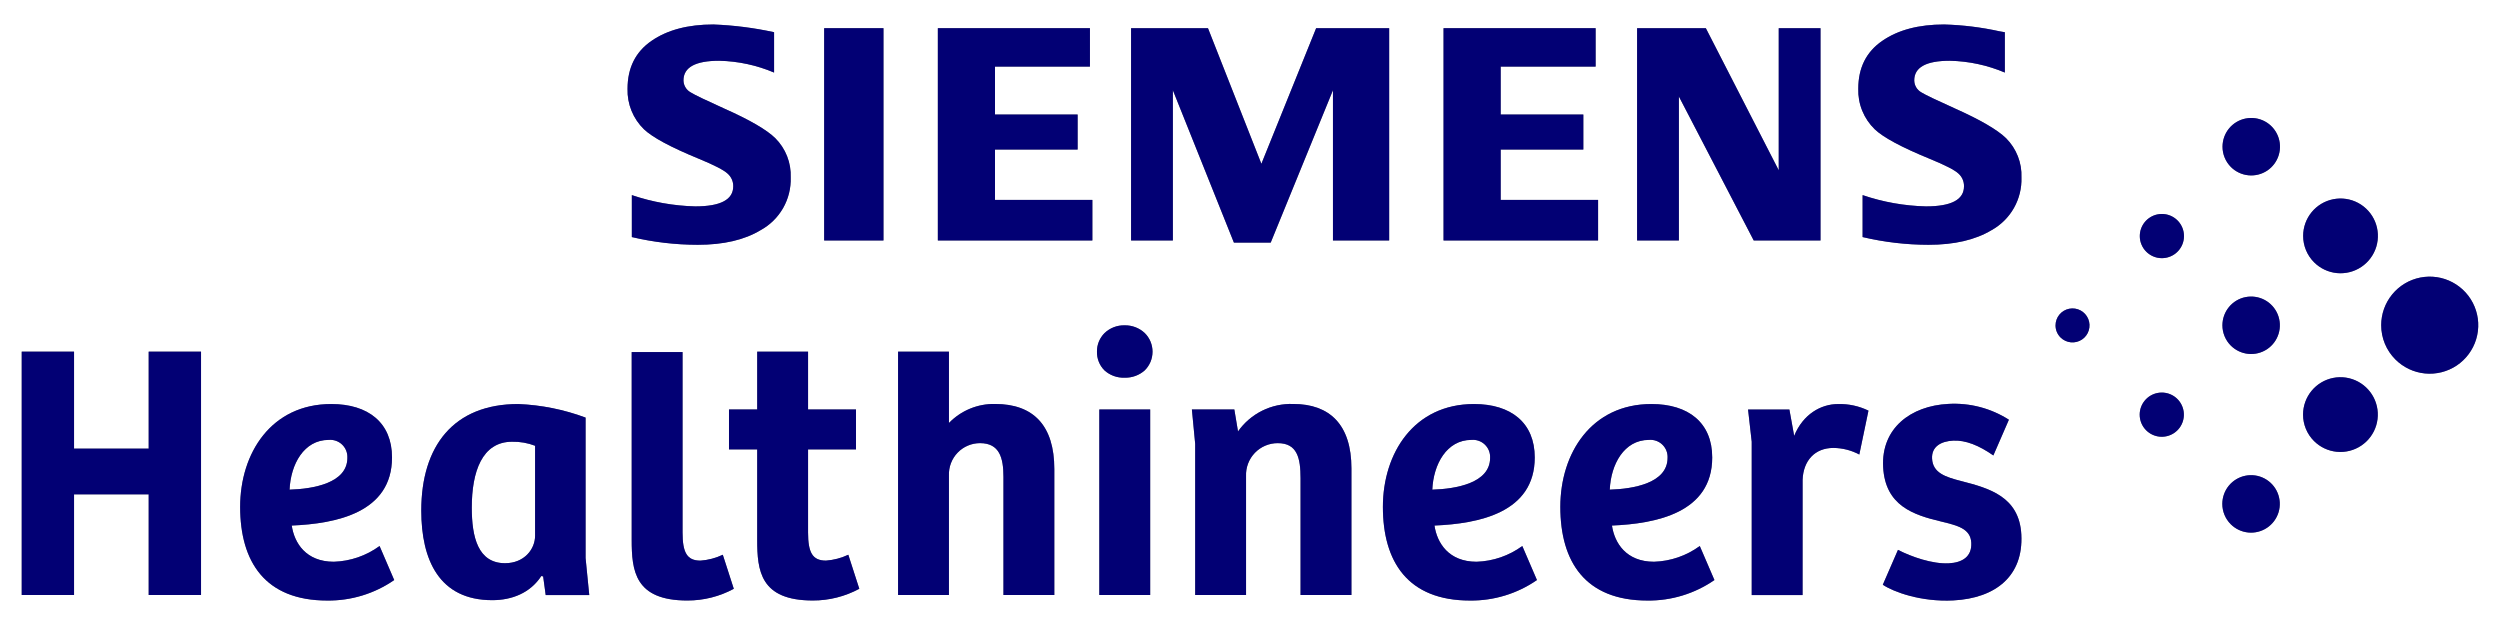 <?xml version="1.0" encoding="UTF-8"?> <svg xmlns="http://www.w3.org/2000/svg" width="201" height="51" viewBox="0 0 201 51" fill="none"><path d="M192.593 28.903C193.231 29.541 194.071 29.938 194.969 30.026C195.867 30.114 196.768 29.888 197.519 29.387C198.269 28.885 198.822 28.139 199.084 27.275C199.346 26.411 199.3 25.483 198.954 24.65C198.609 23.816 197.985 23.128 197.189 22.703C196.393 22.277 195.474 22.141 194.589 22.317C193.703 22.493 192.907 22.971 192.334 23.669C191.762 24.366 191.449 25.241 191.449 26.143C191.448 26.656 191.549 27.164 191.745 27.638C191.941 28.111 192.229 28.541 192.593 28.903Z" fill="black"></path><path d="M192.593 28.903C193.231 29.541 194.071 29.938 194.969 30.026C195.867 30.114 196.768 29.888 197.519 29.387C198.269 28.885 198.822 28.139 199.084 27.275C199.346 26.411 199.3 25.483 198.954 24.65C198.609 23.816 197.985 23.128 197.189 22.703C196.393 22.277 195.474 22.141 194.589 22.317C193.703 22.493 192.907 22.971 192.334 23.669C191.762 24.366 191.449 25.241 191.449 26.143C191.448 26.656 191.549 27.164 191.745 27.638C191.941 28.111 192.229 28.541 192.593 28.903Z" fill="#0500E8" fill-opacity="0.5"></path><path d="M186.045 35.456C186.537 35.948 187.183 36.254 187.875 36.323C188.567 36.391 189.261 36.217 189.839 35.831C190.417 35.445 190.844 34.871 191.046 34.205C191.248 33.54 191.213 32.825 190.947 32.183C190.681 31.541 190.2 31.011 189.587 30.683C188.974 30.355 188.266 30.25 187.584 30.386C186.903 30.522 186.289 30.89 185.848 31.427C185.407 31.965 185.166 32.638 185.166 33.334C185.166 33.728 185.243 34.118 185.394 34.483C185.545 34.847 185.766 35.178 186.045 35.456Z" fill="black"></path><path d="M186.045 35.456C186.537 35.948 187.183 36.254 187.875 36.323C188.567 36.391 189.261 36.217 189.839 35.831C190.417 35.445 190.844 34.871 191.046 34.205C191.248 33.54 191.213 32.825 190.947 32.183C190.681 31.541 190.2 31.011 189.587 30.683C188.974 30.355 188.266 30.25 187.584 30.386C186.903 30.522 186.289 30.89 185.848 31.427C185.407 31.965 185.166 32.638 185.166 33.334C185.166 33.728 185.243 34.118 185.394 34.483C185.545 34.847 185.766 35.178 186.045 35.456Z" fill="#0500E8" fill-opacity="0.5"></path><path d="M186.053 21.088C186.545 21.58 187.191 21.886 187.883 21.955C188.575 22.023 189.269 21.849 189.847 21.463C190.425 21.077 190.851 20.503 191.053 19.838C191.255 19.172 191.22 18.458 190.954 17.816C190.688 17.174 190.208 16.643 189.595 16.316C188.982 15.988 188.274 15.883 187.592 16.019C186.91 16.154 186.297 16.522 185.856 17.06C185.415 17.597 185.174 18.271 185.174 18.966C185.174 19.36 185.251 19.751 185.402 20.115C185.553 20.479 185.774 20.81 186.053 21.088Z" fill="black"></path><path d="M186.053 21.088C186.545 21.58 187.191 21.886 187.883 21.955C188.575 22.023 189.269 21.849 189.847 21.463C190.425 21.077 190.851 20.503 191.053 19.838C191.255 19.172 191.22 18.458 190.954 17.816C190.688 17.174 190.208 16.643 189.595 16.316C188.982 15.988 188.274 15.883 187.592 16.019C186.91 16.154 186.297 16.522 185.856 17.06C185.415 17.597 185.174 18.271 185.174 18.966C185.174 19.36 185.251 19.751 185.402 20.115C185.553 20.479 185.774 20.81 186.053 21.088Z" fill="#0500E8" fill-opacity="0.5"></path><path d="M179.351 42.146C179.729 42.524 180.226 42.76 180.758 42.812C181.29 42.865 181.824 42.731 182.268 42.434C182.713 42.137 183.04 41.696 183.196 41.184C183.351 40.673 183.324 40.123 183.119 39.629C182.915 39.136 182.546 38.728 182.074 38.476C181.603 38.224 181.059 38.143 180.535 38.248C180.01 38.352 179.539 38.635 179.199 39.048C178.86 39.461 178.675 39.979 178.675 40.513C178.675 40.817 178.734 41.117 178.85 41.397C178.966 41.678 179.137 41.932 179.351 42.146Z" fill="black"></path><path d="M179.351 42.146C179.729 42.524 180.226 42.76 180.758 42.812C181.29 42.865 181.824 42.731 182.268 42.434C182.713 42.137 183.04 41.696 183.196 41.184C183.351 40.673 183.324 40.123 183.119 39.629C182.915 39.136 182.546 38.728 182.074 38.476C181.603 38.224 181.059 38.143 180.535 38.248C180.01 38.352 179.539 38.635 179.199 39.048C178.86 39.461 178.675 39.979 178.675 40.513C178.675 40.817 178.734 41.117 178.85 41.397C178.966 41.678 179.137 41.932 179.351 42.146Z" fill="#0500E8" fill-opacity="0.5"></path><path d="M179.359 27.786C179.737 28.163 180.234 28.398 180.766 28.451C181.297 28.503 181.831 28.369 182.275 28.073C182.719 27.776 183.046 27.334 183.201 26.823C183.356 26.312 183.329 25.762 183.125 25.269C182.92 24.776 182.551 24.368 182.08 24.116C181.609 23.865 181.065 23.784 180.541 23.888C180.017 23.992 179.546 24.275 179.207 24.688C178.868 25.101 178.683 25.619 178.683 26.153C178.682 26.456 178.742 26.757 178.858 27.037C178.974 27.317 179.144 27.572 179.359 27.786Z" fill="black"></path><path d="M179.359 27.786C179.737 28.163 180.234 28.398 180.766 28.451C181.297 28.503 181.831 28.369 182.275 28.073C182.719 27.776 183.046 27.334 183.201 26.823C183.356 26.312 183.329 25.762 183.125 25.269C182.92 24.776 182.551 24.368 182.08 24.116C181.609 23.865 181.065 23.784 180.541 23.888C180.017 23.992 179.546 24.275 179.207 24.688C178.868 25.101 178.683 25.619 178.683 26.153C178.682 26.456 178.742 26.757 178.858 27.037C178.974 27.317 179.144 27.572 179.359 27.786Z" fill="#0500E8" fill-opacity="0.5"></path><path d="M179.367 13.428C179.745 13.806 180.242 14.041 180.774 14.093C181.306 14.146 181.839 14.012 182.284 13.716C182.728 13.419 183.056 12.977 183.211 12.465C183.367 11.954 183.34 11.405 183.135 10.911C182.931 10.417 182.561 10.009 182.09 9.757C181.619 9.505 181.074 9.425 180.55 9.529C180.026 9.633 179.554 9.916 179.215 10.329C178.876 10.742 178.691 11.26 178.691 11.794C178.69 12.098 178.75 12.398 178.866 12.678C178.982 12.959 179.152 13.213 179.367 13.428Z" fill="black"></path><path d="M179.367 13.428C179.745 13.806 180.242 14.041 180.774 14.093C181.306 14.146 181.839 14.012 182.284 13.716C182.728 13.419 183.056 12.977 183.211 12.465C183.367 11.954 183.34 11.405 183.135 10.911C182.931 10.417 182.561 10.009 182.09 9.757C181.619 9.505 181.074 9.425 180.55 9.529C180.026 9.633 179.554 9.916 179.215 10.329C178.876 10.742 178.691 11.26 178.691 11.794C178.69 12.098 178.75 12.398 178.866 12.678C178.982 12.959 179.152 13.213 179.367 13.428Z" fill="#0500E8" fill-opacity="0.5"></path><path d="M172.552 34.595C172.842 34.885 173.224 35.066 173.633 35.106C174.042 35.147 174.453 35.044 174.794 34.816C175.136 34.587 175.388 34.248 175.507 33.854C175.626 33.461 175.606 33.039 175.448 32.659C175.291 32.279 175.007 31.966 174.645 31.772C174.282 31.579 173.864 31.517 173.461 31.597C173.058 31.677 172.695 31.894 172.435 32.212C172.174 32.529 172.031 32.928 172.031 33.339C172.031 33.572 172.077 33.803 172.166 34.019C172.255 34.234 172.386 34.43 172.552 34.595Z" fill="black"></path><path d="M172.552 34.595C172.842 34.885 173.224 35.066 173.633 35.106C174.042 35.147 174.453 35.044 174.794 34.816C175.136 34.587 175.388 34.248 175.507 33.854C175.626 33.461 175.606 33.039 175.448 32.659C175.291 32.279 175.007 31.966 174.645 31.772C174.282 31.579 173.864 31.517 173.461 31.597C173.058 31.677 172.695 31.894 172.435 32.212C172.174 32.529 172.031 32.928 172.031 33.339C172.031 33.572 172.077 33.803 172.166 34.019C172.255 34.234 172.386 34.43 172.552 34.595Z" fill="#0500E8" fill-opacity="0.5"></path><path d="M172.56 20.235C172.851 20.526 173.233 20.707 173.642 20.747C174.051 20.787 174.461 20.684 174.803 20.456C175.145 20.228 175.397 19.888 175.516 19.495C175.635 19.102 175.614 18.679 175.457 18.3C175.3 17.92 175.016 17.607 174.654 17.413C174.291 17.219 173.873 17.157 173.47 17.237C173.067 17.317 172.704 17.535 172.443 17.852C172.183 18.17 172.04 18.568 172.04 18.979C172.04 19.212 172.085 19.444 172.175 19.659C172.264 19.875 172.395 20.071 172.56 20.235Z" fill="black"></path><path d="M172.56 20.235C172.851 20.526 173.233 20.707 173.642 20.747C174.051 20.787 174.461 20.684 174.803 20.456C175.145 20.228 175.397 19.888 175.516 19.495C175.635 19.102 175.614 18.679 175.457 18.3C175.3 17.92 175.016 17.607 174.654 17.413C174.291 17.219 173.873 17.157 173.47 17.237C173.067 17.317 172.704 17.535 172.443 17.852C172.183 18.17 172.04 18.568 172.04 18.979C172.04 19.212 172.085 19.444 172.175 19.659C172.264 19.875 172.395 20.071 172.56 20.235Z" fill="#0500E8" fill-opacity="0.5"></path><path d="M165.665 27.13C165.889 27.353 166.183 27.492 166.497 27.523C166.812 27.553 167.127 27.474 167.39 27.299C167.653 27.123 167.847 26.862 167.938 26.559C168.03 26.257 168.014 25.932 167.893 25.64C167.772 25.348 167.553 25.107 167.275 24.958C166.996 24.809 166.674 24.762 166.364 24.823C166.054 24.885 165.775 25.052 165.575 25.296C165.374 25.541 165.265 25.847 165.265 26.163C165.264 26.343 165.3 26.52 165.368 26.686C165.437 26.852 165.538 27.003 165.665 27.13Z" fill="black"></path><path d="M165.665 27.13C165.889 27.353 166.183 27.492 166.497 27.523C166.812 27.553 167.127 27.474 167.39 27.299C167.653 27.123 167.847 26.862 167.938 26.559C168.03 26.257 168.014 25.932 167.893 25.64C167.772 25.348 167.553 25.107 167.275 24.958C166.996 24.809 166.674 24.762 166.364 24.823C166.054 24.885 165.775 25.052 165.575 25.296C165.374 25.541 165.265 25.847 165.265 26.163C165.264 26.343 165.3 26.52 165.368 26.686C165.437 26.852 165.538 27.003 165.665 27.13Z" fill="#0500E8" fill-opacity="0.5"></path><path d="M50.8 19.059V15.687C52.443 16.244 54.161 16.55 55.895 16.594C57.934 16.594 58.953 16.055 58.953 14.979C58.956 14.787 58.918 14.598 58.841 14.422C58.764 14.247 58.65 14.091 58.507 13.964C58.201 13.674 57.422 13.272 56.17 12.758C53.925 11.835 52.461 11.047 51.778 10.396C51.343 9.975 51.001 9.468 50.773 8.907C50.545 8.346 50.437 7.744 50.454 7.139C50.454 5.454 51.097 4.168 52.384 3.284C53.655 2.407 55.311 1.969 57.353 1.969C58.996 2.031 60.63 2.239 62.236 2.59V5.833C60.839 5.24 59.341 4.918 57.822 4.885C55.908 4.885 54.951 5.412 54.951 6.465C54.954 6.663 55.009 6.856 55.111 7.026C55.212 7.195 55.357 7.334 55.531 7.429C55.851 7.629 56.735 8.055 58.183 8.707C60.265 9.631 61.652 10.435 62.342 11.119C62.752 11.531 63.073 12.023 63.285 12.565C63.497 13.107 63.595 13.686 63.573 14.267C63.6 15.127 63.389 15.978 62.963 16.725C62.537 17.472 61.912 18.087 61.158 18.501C59.857 19.288 58.168 19.682 56.093 19.681C54.311 19.678 52.535 19.47 50.8 19.06" fill="black"></path><path d="M50.8 19.059V15.687C52.443 16.244 54.161 16.55 55.895 16.594C57.934 16.594 58.953 16.055 58.953 14.979C58.956 14.787 58.918 14.598 58.841 14.422C58.764 14.247 58.65 14.091 58.507 13.964C58.201 13.674 57.422 13.272 56.17 12.758C53.925 11.835 52.461 11.047 51.778 10.396C51.343 9.975 51.001 9.468 50.773 8.907C50.545 8.346 50.437 7.744 50.454 7.139C50.454 5.454 51.097 4.168 52.384 3.284C53.655 2.407 55.311 1.969 57.353 1.969C58.996 2.031 60.63 2.239 62.236 2.59V5.833C60.839 5.24 59.341 4.918 57.822 4.885C55.908 4.885 54.951 5.412 54.951 6.465C54.954 6.663 55.009 6.856 55.111 7.026C55.212 7.195 55.357 7.334 55.531 7.429C55.851 7.629 56.735 8.055 58.183 8.707C60.265 9.631 61.652 10.435 62.342 11.119C62.752 11.531 63.073 12.023 63.285 12.565C63.497 13.107 63.595 13.686 63.573 14.267C63.6 15.127 63.389 15.978 62.963 16.725C62.537 17.472 61.912 18.087 61.158 18.501C59.857 19.288 58.168 19.682 56.093 19.681C54.311 19.678 52.535 19.47 50.8 19.06" fill="#0500E8" fill-opacity="0.5"></path><path d="M66.263 19.334H71.031V2.266H66.263V19.334Z" fill="black"></path><path d="M66.263 19.334H71.031V2.266H66.263V19.334Z" fill="#0500E8" fill-opacity="0.5"></path><path d="M75.403 2.266V19.334H87.826V16.073H79.998V12.023H86.641V9.208H79.998V5.354H87.63V2.266H75.403Z" fill="black"></path><path d="M75.403 2.266V19.334H87.826V16.073H79.998V12.023H86.641V9.208H79.998V5.354H87.63V2.266H75.403Z" fill="#0500E8" fill-opacity="0.5"></path><path d="M105.818 2.266L101.415 13.171L97.121 2.266H90.939V19.334H94.298V7.25L99.207 19.507H102.164L107.17 7.25V19.334H111.689V2.266H105.818Z" fill="black"></path><path d="M105.818 2.266L101.415 13.171L97.121 2.266H90.939V19.334H94.298V7.25L99.207 19.507H102.164L107.17 7.25V19.334H111.689V2.266H105.818Z" fill="#0500E8" fill-opacity="0.5"></path><path d="M116.061 2.266V19.334H128.486V16.073H120.655V12.023H127.3V9.208H120.655V5.354H128.288V2.266H116.061Z" fill="black"></path><path d="M116.061 2.266V19.334H128.486V16.073H120.655V12.023H127.3V9.208H120.655V5.354H128.288V2.266H116.061Z" fill="#0500E8" fill-opacity="0.5"></path><path d="M143.01 2.266V13.692L137.149 2.266H131.623V19.334H134.982V7.755L141 19.334H146.369V2.266H143.01Z" fill="black"></path><path d="M143.01 2.266V13.692L137.149 2.266H131.623V19.334H134.982V7.755L141 19.334H146.369V2.266H143.01Z" fill="#0500E8" fill-opacity="0.5"></path><path d="M149.753 19.059V15.687C151.395 16.247 153.114 16.553 154.848 16.594C156.887 16.594 157.907 16.055 157.906 14.979C157.91 14.788 157.873 14.599 157.798 14.424C157.723 14.249 157.612 14.093 157.471 13.964C157.167 13.674 156.385 13.272 155.125 12.758C152.887 11.841 151.422 11.054 150.732 10.396C150.295 9.974 149.951 9.465 149.723 8.902C149.494 8.339 149.386 7.735 149.406 7.128C149.406 5.448 150.049 4.167 151.336 3.284C152.605 2.407 154.262 1.969 156.306 1.969C157.808 2.01 159.301 2.194 160.768 2.518L161.189 2.591V5.833C159.787 5.239 158.285 4.917 156.762 4.885C154.856 4.885 153.904 5.412 153.905 6.465C153.907 6.662 153.961 6.855 154.062 7.025C154.164 7.194 154.308 7.333 154.48 7.429C154.786 7.62 155.674 8.046 157.146 8.707C159.213 9.631 160.595 10.434 161.293 11.118C161.704 11.531 162.025 12.023 162.237 12.565C162.449 13.106 162.547 13.686 162.524 14.267C162.552 15.125 162.343 15.974 161.92 16.721C161.496 17.468 160.875 18.084 160.125 18.501C158.815 19.288 157.122 19.682 155.048 19.681C153.265 19.678 151.489 19.47 149.753 19.06" fill="black"></path><path d="M149.753 19.059V15.687C151.395 16.247 153.114 16.553 154.848 16.594C156.887 16.594 157.907 16.055 157.906 14.979C157.91 14.788 157.873 14.599 157.798 14.424C157.723 14.249 157.612 14.093 157.471 13.964C157.167 13.674 156.385 13.272 155.125 12.758C152.887 11.841 151.422 11.054 150.732 10.396C150.295 9.974 149.951 9.465 149.723 8.902C149.494 8.339 149.386 7.735 149.406 7.128C149.406 5.448 150.049 4.167 151.336 3.284C152.605 2.407 154.262 1.969 156.306 1.969C157.808 2.01 159.301 2.194 160.768 2.518L161.189 2.591V5.833C159.787 5.239 158.285 4.917 156.762 4.885C154.856 4.885 153.904 5.412 153.905 6.465C153.907 6.662 153.961 6.855 154.062 7.025C154.164 7.194 154.308 7.333 154.48 7.429C154.786 7.62 155.674 8.046 157.146 8.707C159.213 9.631 160.595 10.434 161.293 11.118C161.704 11.531 162.025 12.023 162.237 12.565C162.449 13.106 162.547 13.686 162.524 14.267C162.552 15.125 162.343 15.974 161.92 16.721C161.496 17.468 160.875 18.084 160.125 18.501C158.815 19.288 157.122 19.682 155.048 19.681C153.265 19.678 151.489 19.47 149.753 19.06" fill="#0500E8" fill-opacity="0.5"></path><path d="M119.805 36.81C119.805 38.839 117.068 39.311 115.157 39.369C115.245 37.339 116.304 35.367 118.304 35.367C118.501 35.349 118.699 35.374 118.885 35.439C119.072 35.505 119.242 35.609 119.384 35.746C119.526 35.883 119.638 36.049 119.71 36.232C119.783 36.416 119.815 36.613 119.805 36.81M123.393 36.78C123.393 33.986 121.481 32.484 118.51 32.484C113.685 32.484 111.185 36.428 111.185 40.752C111.185 45.165 113.185 48.283 118.186 48.283C120.108 48.305 121.989 47.729 123.57 46.636L122.393 43.9C121.323 44.683 120.042 45.124 118.717 45.165C116.48 45.165 115.538 43.664 115.332 42.253C118.891 42.105 123.393 41.222 123.393 36.78" fill="black"></path><path d="M119.805 36.81C119.805 38.839 117.068 39.311 115.157 39.369C115.245 37.339 116.304 35.367 118.304 35.367C118.501 35.349 118.699 35.374 118.885 35.439C119.072 35.505 119.242 35.609 119.384 35.746C119.526 35.883 119.638 36.049 119.71 36.232C119.783 36.416 119.815 36.613 119.805 36.81M123.393 36.78C123.393 33.986 121.481 32.484 118.51 32.484C113.685 32.484 111.185 36.428 111.185 40.752C111.185 45.165 113.185 48.283 118.186 48.283C120.108 48.305 121.989 47.729 123.57 46.636L122.393 43.9C121.323 44.683 120.042 45.124 118.717 45.165C116.48 45.165 115.538 43.664 115.332 42.253C118.891 42.105 123.393 41.222 123.393 36.78" fill="#0500E8" fill-opacity="0.5"></path><path d="M134.073 36.81C134.073 38.839 131.336 39.311 129.425 39.369C129.512 37.339 130.572 35.367 132.572 35.367C132.769 35.349 132.967 35.374 133.153 35.439C133.339 35.505 133.51 35.609 133.652 35.746C133.794 35.883 133.905 36.049 133.978 36.232C134.051 36.416 134.083 36.613 134.073 36.81M137.662 36.78C137.662 33.986 135.749 32.484 132.776 32.484C127.951 32.484 125.451 36.428 125.451 40.752C125.451 45.165 127.451 48.283 132.452 48.283C134.375 48.306 136.258 47.73 137.84 46.636L136.662 43.9C135.593 44.683 134.311 45.124 132.986 45.165C130.749 45.165 129.809 43.664 129.601 42.253C133.161 42.105 137.662 41.222 137.662 36.78" fill="black"></path><path d="M134.073 36.81C134.073 38.839 131.336 39.311 129.425 39.369C129.512 37.339 130.572 35.367 132.572 35.367C132.769 35.349 132.967 35.374 133.153 35.439C133.339 35.505 133.51 35.609 133.652 35.746C133.794 35.883 133.905 36.049 133.978 36.232C134.051 36.416 134.083 36.613 134.073 36.81M137.662 36.78C137.662 33.986 135.749 32.484 132.776 32.484C127.951 32.484 125.451 36.428 125.451 40.752C125.451 45.165 127.451 48.283 132.452 48.283C134.375 48.306 136.258 47.73 137.84 46.636L136.662 43.9C135.593 44.683 134.311 45.124 132.986 45.165C130.749 45.165 129.809 43.664 129.601 42.253C133.161 42.105 137.662 41.222 137.662 36.78" fill="#0500E8" fill-opacity="0.5"></path><path d="M27.93 36.81C27.93 38.839 25.192 39.311 23.281 39.369C23.369 37.339 24.428 35.367 26.428 35.367C26.625 35.349 26.823 35.374 27.01 35.439C27.196 35.505 27.366 35.609 27.508 35.746C27.651 35.883 27.762 36.049 27.834 36.232C27.907 36.416 27.939 36.613 27.929 36.81M31.518 36.78C31.518 33.986 29.605 32.484 26.634 32.484C21.81 32.484 19.309 36.428 19.309 40.752C19.309 45.165 21.309 48.283 26.31 48.283C28.232 48.305 30.113 47.729 31.694 46.636L30.517 43.9C29.447 44.683 28.166 45.124 26.841 45.165C24.604 45.165 23.662 43.664 23.456 42.253C27.015 42.105 31.517 41.222 31.517 36.78" fill="black"></path><path d="M27.93 36.81C27.93 38.839 25.192 39.311 23.281 39.369C23.369 37.339 24.428 35.367 26.428 35.367C26.625 35.349 26.823 35.374 27.01 35.439C27.196 35.505 27.366 35.609 27.508 35.746C27.651 35.883 27.762 36.049 27.834 36.232C27.907 36.416 27.939 36.613 27.929 36.81M31.518 36.78C31.518 33.986 29.605 32.484 26.634 32.484C21.81 32.484 19.309 36.428 19.309 40.752C19.309 45.165 21.309 48.283 26.31 48.283C28.232 48.305 30.113 47.729 31.694 46.636L30.517 43.9C29.447 44.683 28.166 45.124 26.841 45.165C24.604 45.165 23.662 43.664 23.456 42.253C27.015 42.105 31.517 41.222 31.517 36.78" fill="#0500E8" fill-opacity="0.5"></path><path d="M11.954 28.273V36.069H5.953V28.273H1.746V47.837H5.953V39.746H11.954V47.837H16.163V28.273H11.954Z" fill="black"></path><path d="M11.954 28.273V36.069H5.953V28.273H1.746V47.837H5.953V39.746H11.954V47.837H16.163V28.273H11.954Z" fill="#0500E8" fill-opacity="0.5"></path><path d="M43.021 43.076C43.021 44.164 42.14 45.282 40.61 45.282C38.431 45.282 37.931 43.193 37.931 40.81C37.931 37.927 38.756 35.515 41.169 35.515C41.801 35.502 42.43 35.611 43.021 35.838V43.076ZM47.376 47.842L47.081 44.871V33.574C45.346 32.927 43.518 32.559 41.667 32.484C36.461 32.484 33.871 35.869 33.871 41.045C33.871 45.017 35.312 48.253 39.578 48.253C41.168 48.253 42.638 47.666 43.521 46.312L43.669 46.342L43.874 47.843L47.376 47.842Z" fill="black"></path><path d="M43.021 43.076C43.021 44.164 42.14 45.282 40.61 45.282C38.431 45.282 37.931 43.193 37.931 40.81C37.931 37.927 38.756 35.515 41.169 35.515C41.801 35.502 42.43 35.611 43.021 35.838V43.076ZM47.376 47.842L47.081 44.871V33.574C45.346 32.927 43.518 32.559 41.667 32.484C36.461 32.484 33.871 35.869 33.871 41.045C33.871 45.017 35.312 48.253 39.578 48.253C41.168 48.253 42.638 47.666 43.521 46.312L43.669 46.342L43.874 47.843L47.376 47.842Z" fill="#0500E8" fill-opacity="0.5"></path><path d="M50.788 28.305V43.397C50.788 45.869 51.023 48.28 55.26 48.28C56.565 48.284 57.85 47.961 58.997 47.34L58.113 44.602C57.55 44.869 56.942 45.029 56.32 45.075C55.23 45.075 54.877 44.426 54.877 42.809V28.305H50.788Z" fill="black"></path><path d="M50.788 28.305V43.397C50.788 45.869 51.023 48.28 55.26 48.28C56.565 48.284 57.85 47.961 58.997 47.34L58.113 44.602C57.55 44.869 56.942 45.029 56.32 45.075C55.23 45.075 54.877 44.426 54.877 42.809V28.305H50.788Z" fill="#0500E8" fill-opacity="0.5"></path><path d="M76.294 47.837V38.217C76.282 37.881 76.338 37.546 76.459 37.232C76.579 36.919 76.761 36.632 76.995 36.391C77.228 36.149 77.508 35.957 77.818 35.826C78.127 35.695 78.46 35.628 78.796 35.628C80.356 35.628 80.678 36.804 80.678 38.334V47.837H84.767V37.717C84.767 34.216 83.092 32.479 80.001 32.479C79.312 32.466 78.626 32.594 77.989 32.858C77.351 33.121 76.775 33.513 76.295 34.009V28.273H72.205V47.837H76.294Z" fill="black"></path><path d="M76.294 47.837V38.217C76.282 37.881 76.338 37.546 76.459 37.232C76.579 36.919 76.761 36.632 76.995 36.391C77.228 36.149 77.508 35.957 77.818 35.826C78.127 35.695 78.46 35.628 78.796 35.628C80.356 35.628 80.678 36.804 80.678 38.334V47.837H84.767V37.717C84.767 34.216 83.092 32.479 80.001 32.479C79.312 32.466 78.626 32.594 77.989 32.858C77.351 33.121 76.775 33.513 76.295 34.009V28.273H72.205V47.837H76.294Z" fill="#0500E8" fill-opacity="0.5"></path><path d="M88.385 47.838H92.475V32.922H88.385V47.838Z" fill="black"></path><path d="M88.385 47.838H92.475V32.922H88.385V47.838Z" fill="#0500E8" fill-opacity="0.5"></path><path d="M88.197 28.261C88.188 28.541 88.237 28.821 88.341 29.081C88.444 29.342 88.6 29.579 88.798 29.777C89.24 30.177 89.821 30.388 90.417 30.365C91.012 30.383 91.592 30.173 92.037 29.777C92.236 29.581 92.393 29.347 92.501 29.09C92.608 28.832 92.663 28.556 92.663 28.277C92.663 27.998 92.608 27.721 92.501 27.464C92.393 27.206 92.236 26.973 92.037 26.776C91.599 26.366 91.017 26.144 90.417 26.157C89.82 26.142 89.242 26.365 88.809 26.776C88.613 26.97 88.458 27.202 88.352 27.457C88.247 27.712 88.194 27.985 88.197 28.261Z" fill="black"></path><path d="M88.197 28.261C88.188 28.541 88.237 28.821 88.341 29.081C88.444 29.342 88.6 29.579 88.798 29.777C89.24 30.177 89.821 30.388 90.417 30.365C91.012 30.383 91.592 30.173 92.037 29.777C92.236 29.581 92.393 29.347 92.501 29.09C92.608 28.832 92.663 28.556 92.663 28.277C92.663 27.998 92.608 27.721 92.501 27.464C92.393 27.206 92.236 26.973 92.037 26.776C91.599 26.366 91.017 26.144 90.417 26.157C89.82 26.142 89.242 26.365 88.809 26.776C88.613 26.97 88.458 27.202 88.352 27.457C88.247 27.712 88.194 27.985 88.197 28.261Z" fill="#0500E8" fill-opacity="0.5"></path><path d="M100.182 47.837V38.276C100.168 37.932 100.224 37.588 100.347 37.267C100.469 36.945 100.656 36.652 100.895 36.404C101.134 36.157 101.421 35.96 101.739 35.827C102.056 35.694 102.397 35.626 102.741 35.629C104.302 35.629 104.565 36.834 104.565 38.452V47.839H108.655V37.657C108.655 34.127 106.89 32.48 103.978 32.48C103.113 32.45 102.254 32.636 101.478 33.021C100.703 33.406 100.035 33.978 99.536 34.686L99.24 32.921H95.828L96.093 35.687V47.836L100.182 47.837Z" fill="black"></path><path d="M100.182 47.837V38.276C100.168 37.932 100.224 37.588 100.347 37.267C100.469 36.945 100.656 36.652 100.895 36.404C101.134 36.157 101.421 35.96 101.739 35.827C102.056 35.694 102.397 35.626 102.741 35.629C104.302 35.629 104.565 36.834 104.565 38.452V47.839H108.655V37.657C108.655 34.127 106.89 32.48 103.978 32.48C103.113 32.45 102.254 32.636 101.478 33.021C100.703 33.406 100.035 33.978 99.536 34.686L99.24 32.921H95.828L96.093 35.687V47.836L100.182 47.837Z" fill="#0500E8" fill-opacity="0.5"></path><path d="M144.929 38.574C144.988 37.015 145.93 36.014 147.401 36.014C148.129 36.018 148.846 36.2 149.488 36.544L150.224 33.015C149.464 32.646 148.626 32.464 147.781 32.486C146.399 32.486 144.958 33.309 144.251 35.045L143.867 32.926H140.544L140.838 35.515V47.842H144.927L144.929 38.574Z" fill="black"></path><path d="M144.929 38.574C144.988 37.015 145.93 36.014 147.401 36.014C148.129 36.018 148.846 36.2 149.488 36.544L150.224 33.015C149.464 32.646 148.626 32.464 147.781 32.486C146.399 32.486 144.958 33.309 144.251 35.045L143.867 32.926H140.544L140.838 35.515V47.842H144.927L144.929 38.574Z" fill="#0500E8" fill-opacity="0.5"></path><path d="M161.5 33.778L161.511 33.743C160.062 32.817 158.357 32.374 156.64 32.475C153.617 32.633 151.241 34.435 151.405 37.548C151.57 40.662 153.84 41.401 156.075 41.931C157.358 42.247 158.431 42.487 158.492 43.632C158.551 44.749 157.78 45.233 156.693 45.29C155.363 45.36 153.682 44.767 152.597 44.21L151.378 47.014C152.237 47.589 154.449 48.41 157.056 48.273C160.46 48.094 162.689 46.301 162.515 42.979C162.354 39.923 159.909 39.254 157.731 38.69C156.388 38.349 155.398 38.017 155.338 36.872C155.288 35.901 156.06 35.476 157.031 35.426C158.035 35.374 159.117 35.814 160.265 36.618L161.5 33.778Z" fill="black"></path><path d="M161.5 33.778L161.511 33.743C160.062 32.817 158.357 32.374 156.64 32.475C153.617 32.633 151.241 34.435 151.405 37.548C151.57 40.662 153.84 41.401 156.075 41.931C157.358 42.247 158.431 42.487 158.492 43.632C158.551 44.749 157.78 45.233 156.693 45.29C155.363 45.36 153.682 44.767 152.597 44.21L151.378 47.014C152.237 47.589 154.449 48.41 157.056 48.273C160.46 48.094 162.689 46.301 162.515 42.979C162.354 39.923 159.909 39.254 157.731 38.69C156.388 38.349 155.398 38.017 155.338 36.872C155.288 35.901 156.06 35.476 157.031 35.426C158.035 35.374 159.117 35.814 160.265 36.618L161.5 33.778Z" fill="#0500E8" fill-opacity="0.5"></path><path d="M64.968 36.129H68.822V32.922H64.968V28.273H60.879V32.923H58.611V36.131H60.879V43.395C60.879 45.868 61.114 48.279 65.351 48.279C66.655 48.283 67.94 47.959 69.087 47.338L68.204 44.601C67.64 44.868 67.031 45.028 66.409 45.073C65.321 45.073 64.968 44.425 64.968 42.808V36.129Z" fill="black"></path><path d="M64.968 36.129H68.822V32.922H64.968V28.273H60.879V32.923H58.611V36.131H60.879V43.395C60.879 45.868 61.114 48.279 65.351 48.279C66.655 48.283 67.94 47.959 69.087 47.338L68.204 44.601C67.64 44.868 67.031 45.028 66.409 45.073C65.321 45.073 64.968 44.425 64.968 42.808V36.129Z" fill="#0500E8" fill-opacity="0.5"></path></svg> 